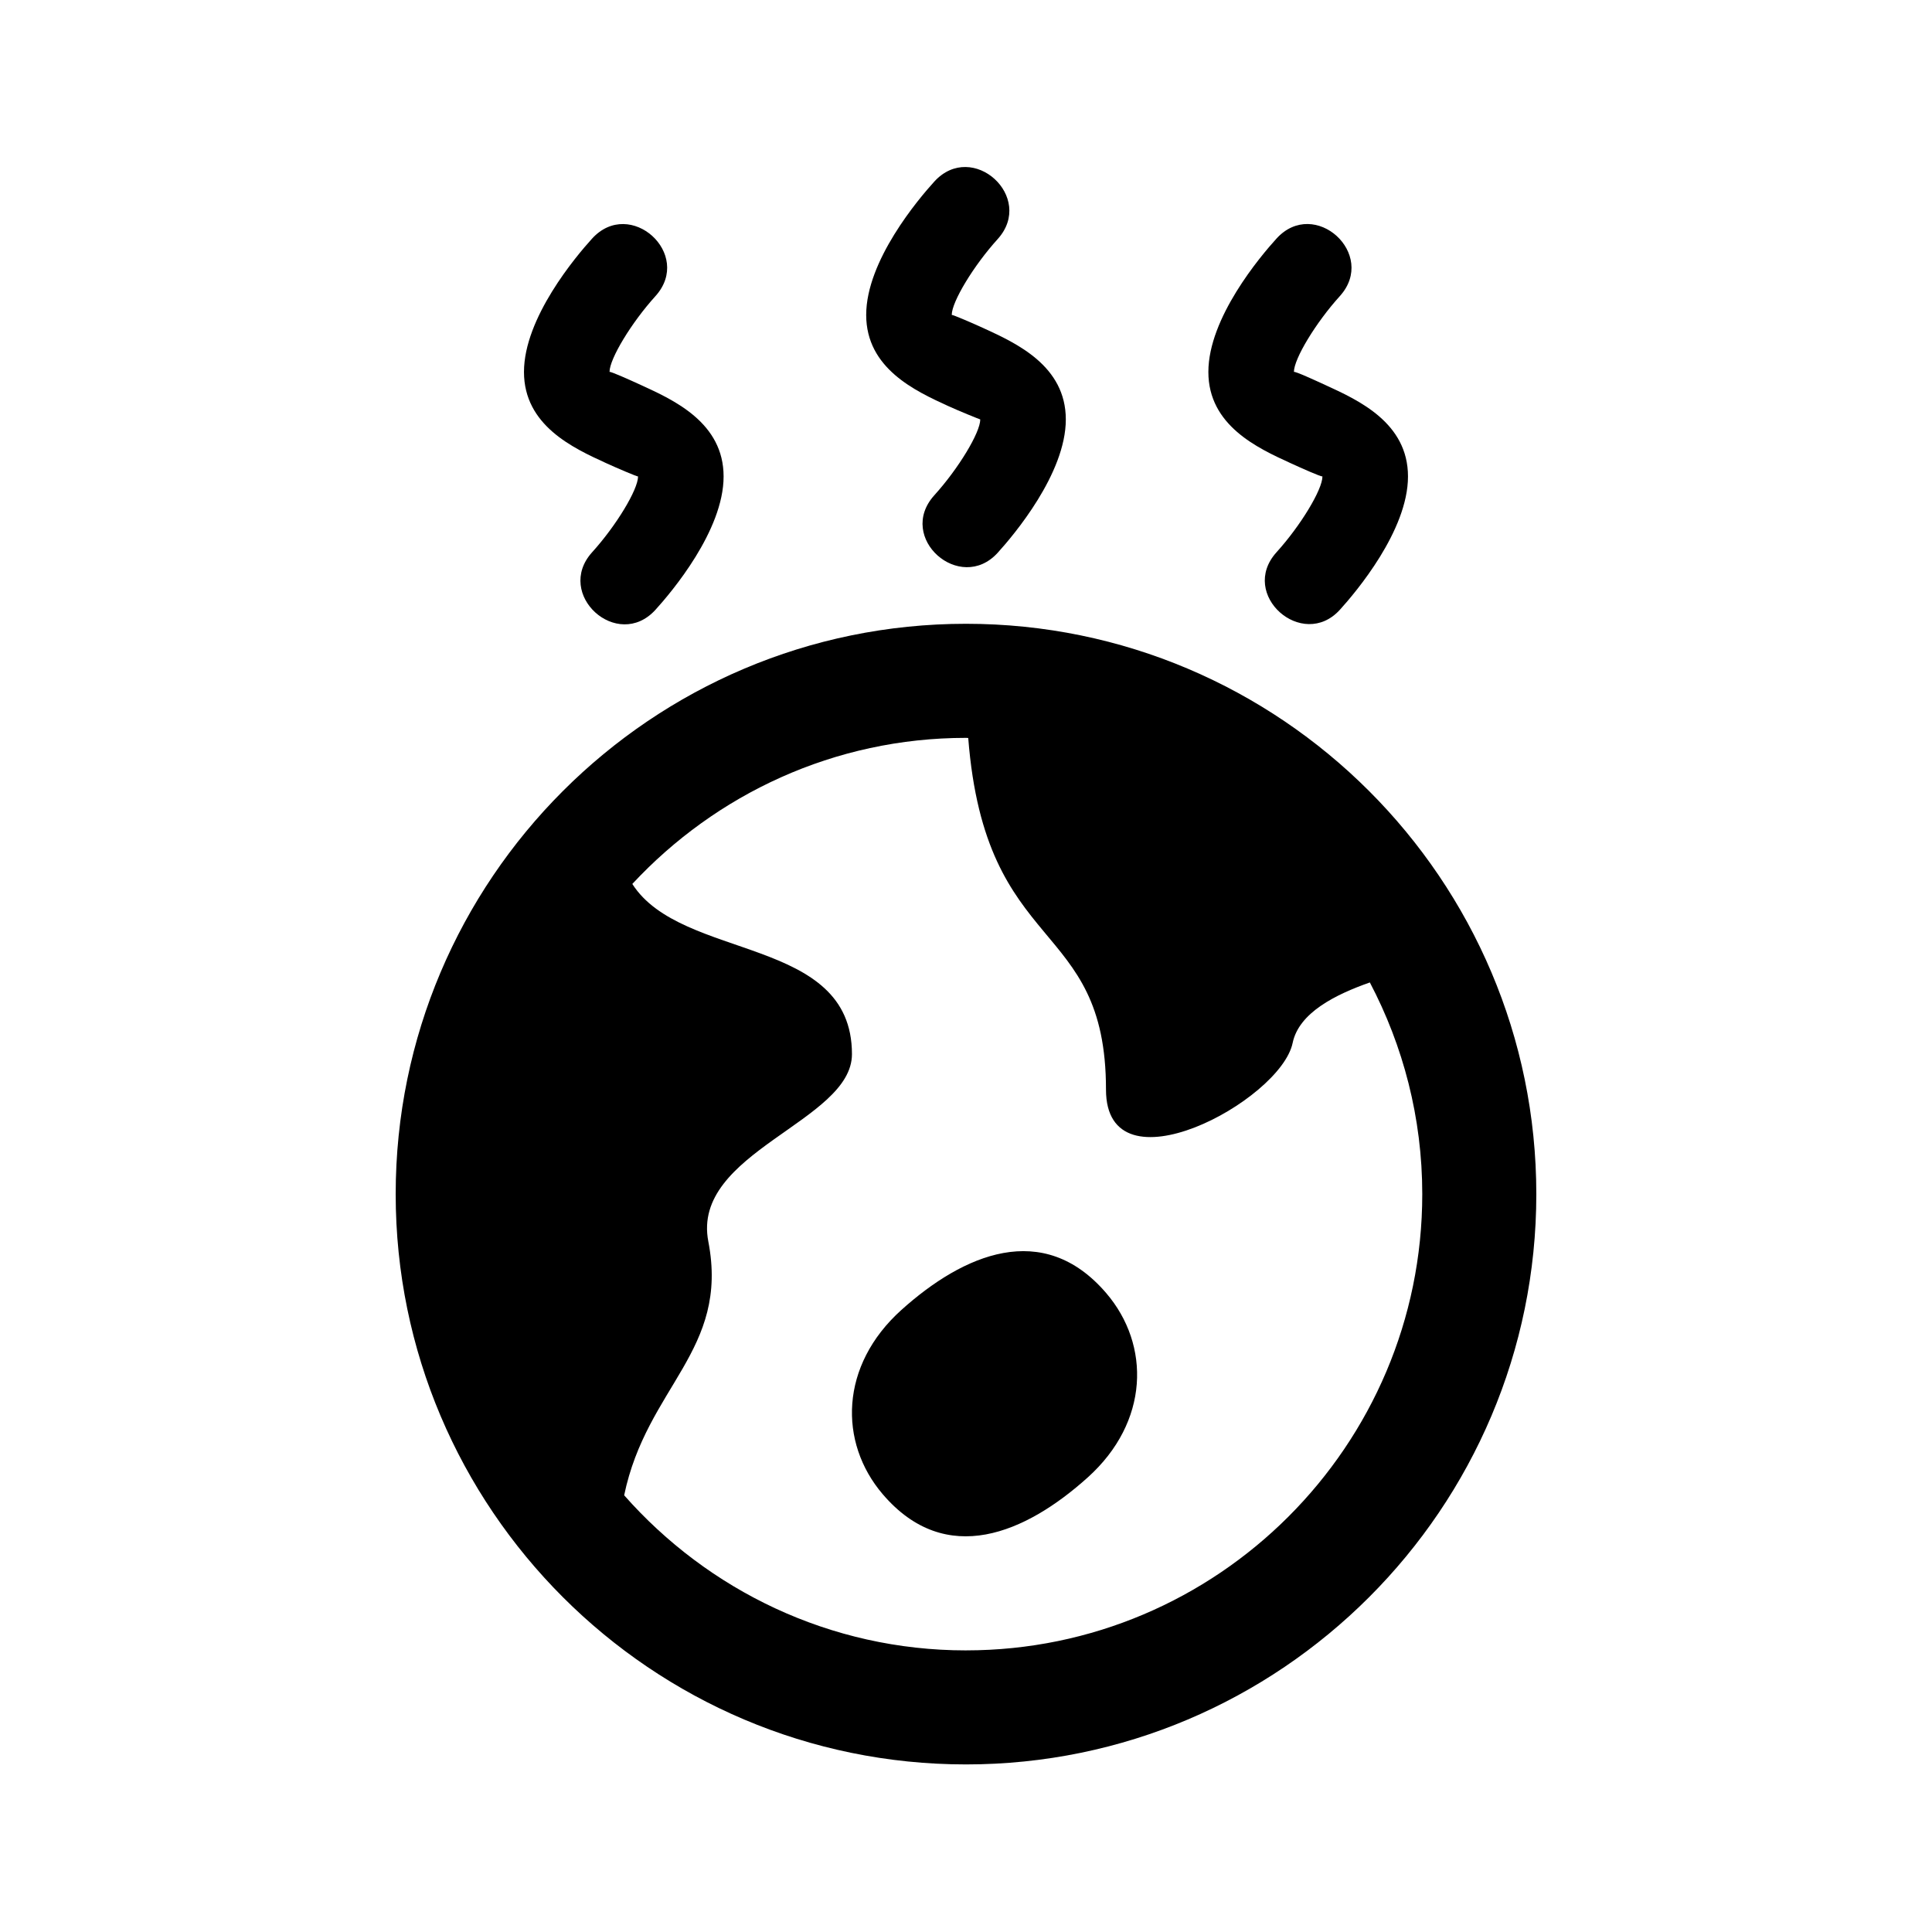 <?xml version="1.0" encoding="UTF-8"?>
<!-- Uploaded to: ICON Repo, www.iconrepo.com, Generator: ICON Repo Mixer Tools -->
<svg fill="#000000" width="800px" height="800px" version="1.1" viewBox="144 144 512 512" xmlns="http://www.w3.org/2000/svg">
 <g>
  <path d="m373.55 227.45c0-14.355 13.824-30.676 18.055-35.336 10.105-11.074 26.828 4.121 16.793 15.242-6.379 7.039-12.176 16.621-12.176 20.098 0.465 0.004 5.535 2.191 8.5 3.551 8.652 3.965 21.73 9.957 21.73 24.152 0 14.355-13.824 30.676-18.055 35.336-9.965 10.953-26.945-3.996-16.793-15.242 6.379-7.039 12.176-16.621 12.176-20.098-0.383-0.117-5.535-2.191-8.504-3.551-8.645-3.961-21.727-9.953-21.727-24.152z"/>
  <path d="m282.86 242.56c0-14.355 13.824-30.676 18.055-35.336 10.055-11.043 26.852 4.098 16.793 15.242-6.379 7.039-12.176 16.621-12.176 20.098 0.211-0.203 5.535 2.188 8.5 3.551 8.652 3.965 21.73 9.957 21.73 24.152 0 14.355-13.824 30.676-18.055 35.336-10.078 11.074-26.844-4.109-16.793-15.242 6.379-7.039 12.176-16.621 12.176-20.098-0.266 0.051-5.535-2.188-8.504-3.551-8.648-3.961-21.727-9.949-21.727-24.152z"/>
  <path d="m464.23 242.56c0-14.355 13.824-30.676 18.055-35.336 10.09-11.082 26.816 4.137 16.793 15.242-6.379 7.039-12.176 16.621-12.176 20.098 0.336-0.203 5.535 2.188 8.5 3.551 8.652 3.965 21.73 9.957 21.73 24.152 0 14.355-13.824 30.676-18.055 35.336-9.914 10.898-26.895-4.051-16.793-15.242 6.379-7.039 12.176-16.621 12.176-20.098-0.508 0.051-5.543-2.188-8.504-3.551-8.648-3.961-21.727-9.949-21.727-24.152z"/>
  <path d="m437.18 486.71c11.754 13.742 11.422 34.133-4.938 48.844-16.359 14.711-37.535 24.043-54.301 4.438-11.754-13.742-11.422-34.129 4.938-48.844s37.531-24.035 54.301-4.438z"/>
  <path d="m400 309.31c-83.34 0-151.14 67.801-151.14 151.14 0 83.34 67.801 151.14 151.14 151.14 83.34 0 151.14-67.801 151.14-151.14-0.004-83.34-67.805-151.14-151.14-151.14zm0 272.06c-36.074 0-68.418-15.965-90.59-41.102 5.977-28.805 27.895-38.328 22.305-67.254-4.59-23.746 38.062-31.738 38.062-49.66 0-31.473-45.102-24.586-58.207-45.098 22.098-23.75 53.508-38.715 88.43-38.715 0.203 0 0.395 0.031 0.59 0.031 4.578 58.262 36.508 47.262 36.508 93.184 0 27.824 46.266 3.031 49.465-12.367 1.668-8.016 11.332-12.82 20.461-16.031 8.824 16.785 13.891 35.848 13.891 56.098 0 66.668-54.246 120.91-120.91 120.91z"/>
 </g>
</svg>